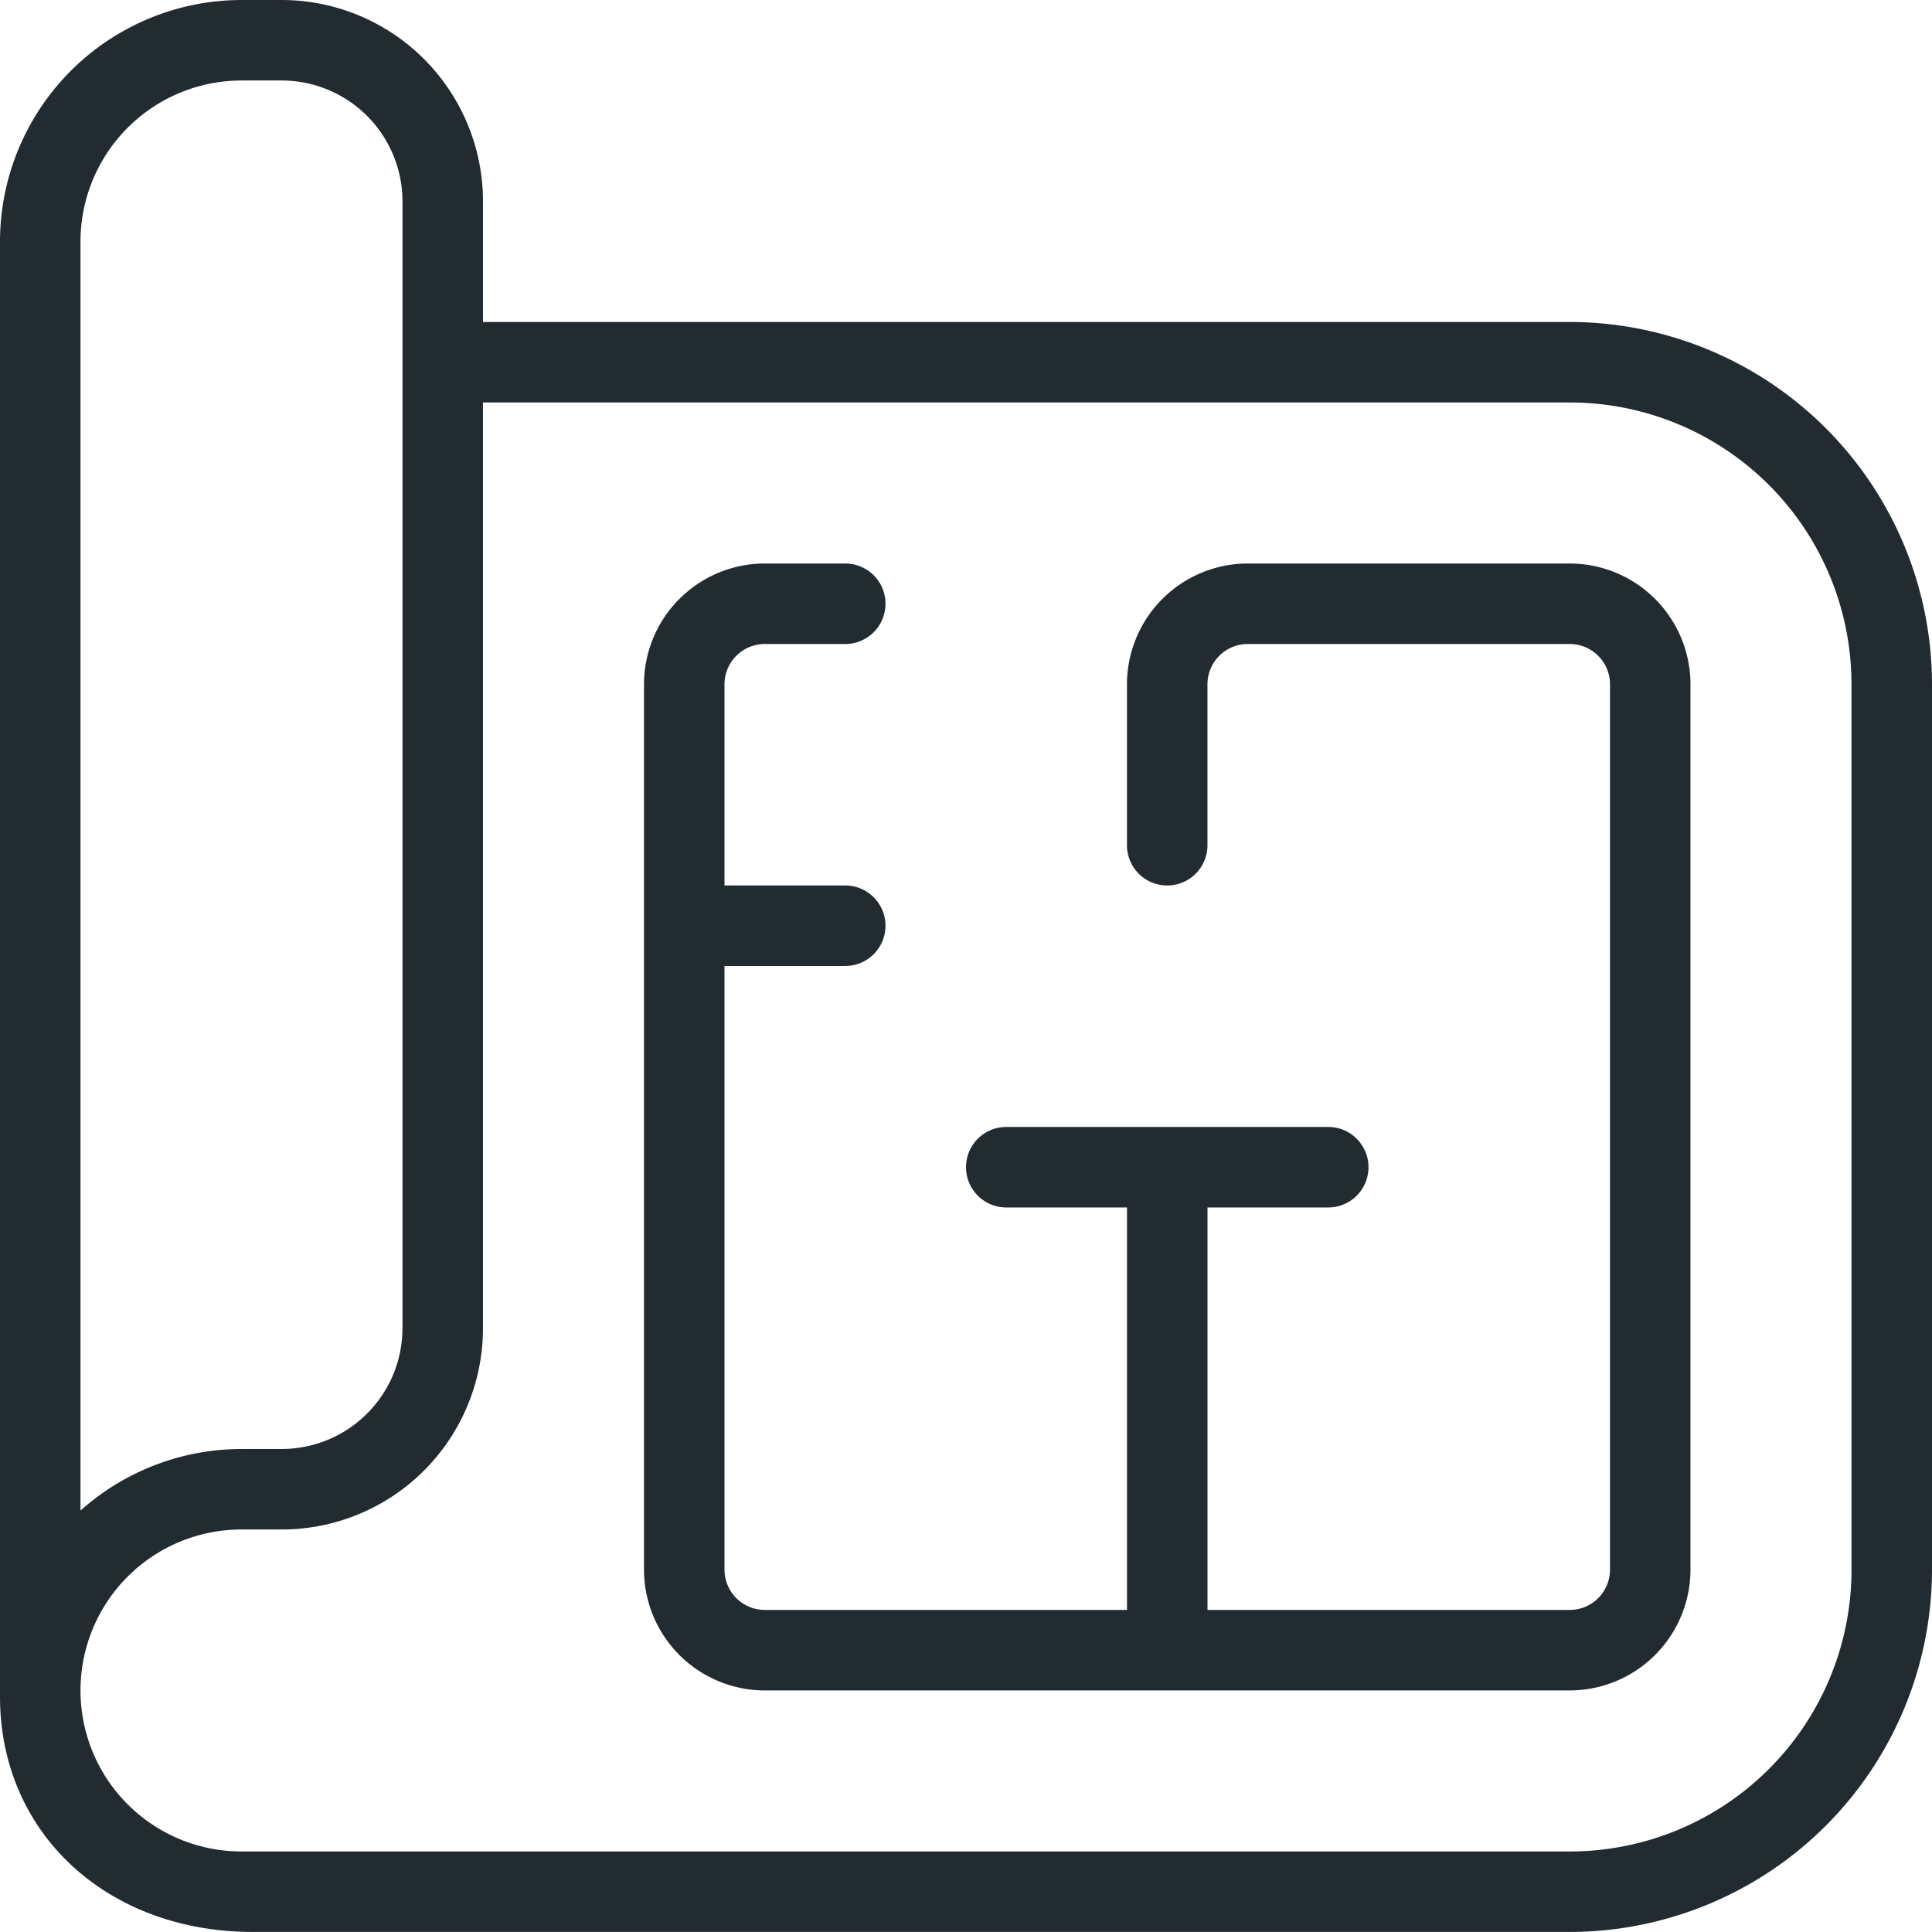 <?xml version="1.0" encoding="UTF-8"?> <svg xmlns="http://www.w3.org/2000/svg" id="Espacios" width="47.043" height="47.043" viewBox="0 0 47.043 47.043"><path id="Trazado_3002" data-name="Trazado 3002" d="M38.222,7.84H11.761V4.9A4.906,4.906,0,0,0,6.86,0H5.88A5.888,5.888,0,0,0,0,5.88V41.313c0,3.317,2.6,5.729,6.161,5.729H38.222a8.831,8.831,0,0,0,8.821-8.821V16.661A8.831,8.831,0,0,0,38.222,7.84ZM1.96,5.88A3.924,3.924,0,0,1,5.88,1.96h.98A2.944,2.944,0,0,1,9.8,4.9V32.342a2.944,2.944,0,0,1-2.94,2.94H5.88a5.89,5.89,0,0,0-3.92,1.5ZM45.083,38.222a6.86,6.86,0,0,1-6.86,6.86H5.88a3.92,3.92,0,0,1,0-7.84h.98a4.9,4.9,0,0,0,4.9-4.9V9.8H38.222a6.86,6.86,0,0,1,6.86,6.86Z" fill="#222b30"></path><path id="Trazado_3003" data-name="Trazado 3003" d="M33.481,9.94V31.5a2.944,2.944,0,0,1-2.94,2.94H10.94A2.944,2.944,0,0,1,8,31.5V9.94A2.944,2.944,0,0,1,10.94,7H12.9a.98.98,0,1,1,0,1.96H10.94a.982.982,0,0,0-.98.98v4.9H12.9a.98.98,0,1,1,0,1.96H9.96V31.5a.982.982,0,0,0,.98.98h8.821v-9.8h-2.94a.98.98,0,0,1,0-1.96h7.84a.98.98,0,1,1,0,1.96h-2.94v9.8h8.821a.982.982,0,0,0,.98-.98V9.94a.982.982,0,0,0-.98-.98H22.7a.982.982,0,0,0-.98.98v3.92a.98.98,0,1,1-1.96,0V9.94A2.944,2.944,0,0,1,22.7,7h7.84A2.944,2.944,0,0,1,33.481,9.94Z" transform="translate(7.681 6.721)" fill="#222b30"></path></svg> 